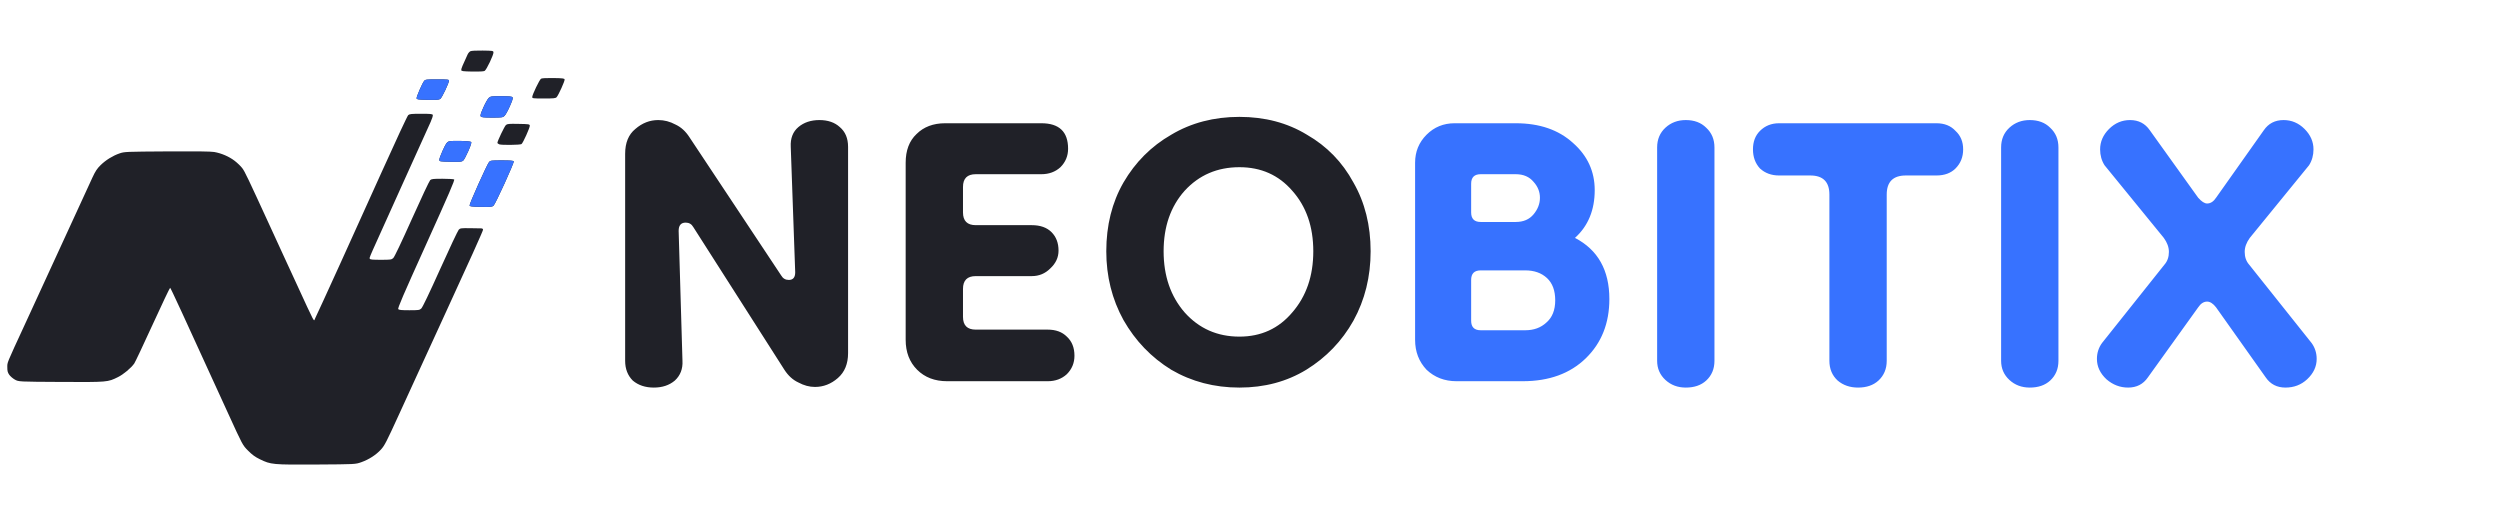 <svg width="157" height="32" viewBox="0 0 157 32" fill="none" xmlns="http://www.w3.org/2000/svg">
<path fill-rule="evenodd" clip-rule="evenodd" d="M29.541 3.217C29.483 3.246 29.404 3.336 29.366 3.419C29.058 4.076 28.953 4.334 28.966 4.402C28.979 4.47 29.075 4.482 29.658 4.494C30.088 4.502 30.372 4.488 30.434 4.454C30.552 4.39 31.01 3.425 30.99 3.283C30.977 3.189 30.942 3.184 30.311 3.175C29.912 3.169 29.603 3.186 29.541 3.217ZM33.978 4.942C33.881 5 33.424 5.95 33.424 6.094C33.424 6.179 33.469 6.185 34.154 6.185C34.79 6.185 34.893 6.174 34.959 6.1C35.076 5.97 35.476 5.084 35.458 4.993C35.445 4.923 35.355 4.911 34.755 4.901C34.324 4.894 34.033 4.91 33.978 4.942ZM26.639 5.081C26.52 5.221 26.144 6.086 26.161 6.179C26.174 6.246 26.272 6.259 26.859 6.27C27.391 6.281 27.565 6.268 27.647 6.214C27.751 6.145 28.195 5.213 28.195 5.063C28.195 4.994 28.108 4.985 27.458 4.985C26.778 4.985 26.714 4.992 26.639 5.081ZM30.695 6.149C30.629 6.208 30.476 6.479 30.355 6.751C30.179 7.149 30.148 7.259 30.194 7.315C30.239 7.37 30.392 7.385 30.908 7.385C31.523 7.385 31.572 7.378 31.682 7.277C31.746 7.218 31.898 6.945 32.018 6.671C32.188 6.285 32.225 6.158 32.183 6.107C32.142 6.057 31.972 6.041 31.472 6.041C30.858 6.041 30.807 6.048 30.695 6.149ZM25.636 7.229C25.583 7.275 24.84 8.869 23.985 10.77C22.458 14.169 19.965 19.649 19.792 19.99C19.691 20.189 19.857 20.499 18.569 17.707C18.198 16.902 17.849 16.145 17.794 16.027C17.739 15.908 17.382 15.13 17 14.298C15.543 11.125 15.38 10.782 15.216 10.563C15.124 10.439 14.906 10.229 14.733 10.097C14.378 9.827 13.91 9.625 13.453 9.545C13.241 9.508 12.319 9.496 10.486 9.508C7.902 9.525 7.817 9.529 7.517 9.63C7.088 9.776 6.646 10.049 6.318 10.37C6.098 10.586 5.991 10.747 5.809 11.139C5.555 11.684 4.155 14.729 2.954 17.347C2.53 18.271 1.899 19.643 1.552 20.395C0.39 22.913 0.461 22.74 0.459 23.064C0.458 23.297 0.481 23.39 0.577 23.53C0.642 23.627 0.803 23.766 0.933 23.839C1.171 23.972 1.171 23.972 3.826 23.986C6.777 24.001 6.759 24.002 7.41 23.681C7.752 23.512 8.231 23.112 8.431 22.828C8.488 22.747 9.01 21.643 9.59 20.374C10.171 19.105 10.663 18.07 10.684 18.074C10.72 18.08 11.405 19.565 14.338 25.988C15.237 27.957 15.237 27.957 15.579 28.301C15.838 28.561 16.019 28.694 16.319 28.84C17.011 29.178 17.115 29.188 19.883 29.172C22.324 29.157 22.324 29.157 22.694 29.025C23.177 28.852 23.613 28.57 23.926 28.228C24.152 27.98 24.269 27.754 25.044 26.058C25.52 25.016 26.083 23.786 26.296 23.324C26.508 22.862 26.934 21.933 27.243 21.26C27.552 20.586 27.869 19.895 27.948 19.723C29.386 16.603 30.334 14.5 30.334 14.432C30.334 14.376 30.297 14.345 30.227 14.342C30.169 14.34 29.848 14.335 29.516 14.33C28.957 14.323 28.903 14.33 28.81 14.424C28.755 14.48 28.229 15.593 27.643 16.897C26.953 18.429 26.534 19.305 26.456 19.375C26.344 19.476 26.292 19.483 25.703 19.483C25.206 19.483 25.057 19.468 25.012 19.413C24.965 19.356 25.292 18.597 26.77 15.327C28.194 12.178 28.572 11.301 28.521 11.269C28.486 11.246 28.154 11.227 27.785 11.226C27.212 11.226 27.098 11.238 27.017 11.31C26.965 11.356 26.448 12.452 25.869 13.746C25.194 15.253 24.773 16.137 24.696 16.207C24.585 16.308 24.535 16.315 23.913 16.315C23.379 16.315 23.243 16.301 23.222 16.246C23.192 16.166 23.075 16.432 25.213 11.706C26.128 9.686 26.95 7.867 27.042 7.663C27.134 7.46 27.196 7.26 27.18 7.219C27.157 7.157 27.039 7.145 26.443 7.145C25.836 7.145 25.72 7.157 25.636 7.229ZM31.772 7.852C31.681 7.932 31.237 8.859 31.237 8.969C31.237 8.997 31.291 9.04 31.356 9.065C31.498 9.12 32.661 9.106 32.75 9.048C32.843 8.988 33.287 8.002 33.272 7.89C33.258 7.799 33.219 7.792 32.563 7.78C31.954 7.768 31.857 7.777 31.772 7.852ZM28.177 8.884C28.065 8.925 27.999 9.023 27.807 9.439C27.678 9.716 27.579 9.989 27.587 10.045C27.6 10.141 27.631 10.146 28.295 10.159C28.904 10.171 29.002 10.162 29.087 10.087C29.141 10.04 29.287 9.769 29.411 9.484C29.574 9.113 29.623 8.952 29.587 8.915C29.518 8.846 28.355 8.821 28.177 8.884ZM30.709 10.182C30.583 10.328 29.471 12.808 29.489 12.903C29.501 12.966 29.612 12.98 30.197 12.991C30.805 13.003 30.904 12.994 30.991 12.919C31.112 12.817 32.295 10.223 32.262 10.135C32.245 10.089 32.059 10.074 31.521 10.074C30.835 10.074 30.798 10.079 30.709 10.182Z" fill="#202128"/>
<path fill-rule="evenodd" clip-rule="evenodd" d="M26.639 5.081C26.52 5.221 26.144 6.086 26.162 6.179C26.174 6.246 26.273 6.259 26.86 6.27C27.392 6.281 27.566 6.268 27.647 6.214C27.752 6.145 28.196 5.213 28.196 5.063C28.196 4.994 28.108 4.985 27.458 4.985C26.778 4.985 26.715 4.992 26.639 5.081ZM30.695 6.149C30.629 6.208 30.477 6.479 30.356 6.751C30.18 7.149 30.148 7.259 30.194 7.315C30.239 7.37 30.392 7.385 30.908 7.385C31.523 7.385 31.573 7.378 31.683 7.277C31.747 7.218 31.898 6.945 32.019 6.671C32.189 6.285 32.226 6.158 32.184 6.107C32.143 6.057 31.972 6.041 31.473 6.041C30.858 6.041 30.808 6.048 30.695 6.149ZM28.178 8.884C28.066 8.925 28 9.023 27.807 9.439C27.678 9.716 27.579 9.989 27.587 10.045C27.601 10.141 27.631 10.146 28.296 10.159C28.905 10.17 29.002 10.162 29.088 10.087C29.141 10.04 29.287 9.769 29.412 9.484C29.575 9.113 29.624 8.952 29.587 8.915C29.519 8.846 28.356 8.821 28.178 8.884ZM30.71 10.182C30.584 10.328 29.472 12.808 29.49 12.903C29.502 12.966 29.612 12.98 30.198 12.991C30.805 13.003 30.904 12.994 30.992 12.919C31.112 12.817 32.296 10.223 32.263 10.135C32.245 10.089 32.059 10.074 31.521 10.074C30.836 10.074 30.799 10.078 30.71 10.182Z" fill="#3772FF"/>
<path d="M41.059 24.34C40.526 24.34 40.086 24.193 39.739 23.9C39.419 23.58 39.259 23.167 39.259 22.66V9.66C39.259 8.967 39.472 8.447 39.899 8.1C40.326 7.727 40.806 7.54 41.339 7.54C41.712 7.54 42.072 7.633 42.419 7.82C42.766 7.98 43.059 8.247 43.299 8.62L49.059 17.3C49.166 17.487 49.326 17.58 49.539 17.58C49.806 17.58 49.939 17.42 49.939 17.1L49.659 9.22C49.632 8.687 49.792 8.273 50.139 7.98C50.486 7.687 50.926 7.54 51.459 7.54C51.992 7.54 52.419 7.687 52.739 7.98C53.086 8.273 53.259 8.687 53.259 9.22V22.18C53.259 22.847 53.046 23.367 52.619 23.74C52.192 24.113 51.712 24.3 51.179 24.3C50.832 24.3 50.486 24.207 50.139 24.02C49.792 23.86 49.499 23.593 49.259 23.22L43.539 14.26C43.432 14.073 43.272 13.98 43.059 13.98C42.766 13.98 42.619 14.153 42.619 14.5L42.859 22.66C42.886 23.167 42.726 23.58 42.379 23.9C42.032 24.193 41.592 24.34 41.059 24.34ZM59.476 23.94C58.703 23.94 58.076 23.7 57.596 23.22C57.116 22.74 56.876 22.113 56.876 21.34V10.22C56.876 9.447 57.103 8.847 57.556 8.42C58.01 7.967 58.609 7.74 59.356 7.74H65.396C66.516 7.74 67.076 8.273 67.076 9.34C67.076 9.793 66.916 10.18 66.596 10.5C66.276 10.793 65.876 10.94 65.396 10.94H61.276C60.743 10.94 60.476 11.207 60.476 11.74V13.34C60.476 13.873 60.743 14.14 61.276 14.14H64.796C65.329 14.14 65.743 14.287 66.036 14.58C66.329 14.873 66.476 15.26 66.476 15.74C66.476 16.167 66.303 16.54 65.956 16.86C65.636 17.18 65.249 17.34 64.796 17.34H61.276C60.743 17.34 60.476 17.607 60.476 18.14V19.9C60.476 20.433 60.743 20.7 61.276 20.7H65.796C66.303 20.7 66.703 20.847 66.996 21.14C67.316 21.433 67.476 21.833 67.476 22.34C67.476 22.793 67.316 23.18 66.996 23.5C66.676 23.793 66.276 23.94 65.796 23.94H59.476ZM77.835 24.34C76.261 24.34 74.835 23.967 73.555 23.22C72.301 22.447 71.301 21.407 70.555 20.1C69.835 18.793 69.475 17.353 69.475 15.78C69.475 14.153 69.835 12.713 70.555 11.46C71.301 10.18 72.301 9.18 73.555 8.46C74.808 7.713 76.235 7.34 77.835 7.34C79.435 7.34 80.848 7.713 82.075 8.46C83.328 9.18 84.301 10.18 84.995 11.46C85.715 12.713 86.075 14.153 86.075 15.78C86.075 17.38 85.715 18.833 84.995 20.14C84.275 21.42 83.288 22.447 82.035 23.22C80.808 23.967 79.408 24.34 77.835 24.34ZM77.835 21.14C79.195 21.14 80.301 20.633 81.155 19.62C82.035 18.607 82.475 17.327 82.475 15.78C82.475 14.233 82.035 12.967 81.155 11.98C80.301 10.993 79.195 10.5 77.835 10.5C76.448 10.5 75.301 10.993 74.395 11.98C73.515 12.967 73.075 14.233 73.075 15.78C73.075 17.327 73.515 18.607 74.395 19.62C75.301 20.633 76.448 21.14 77.835 21.14Z" fill="#202128"/>
<path d="M91.468 23.94C90.722 23.94 90.095 23.7 89.588 23.22C89.108 22.713 88.868 22.087 88.868 21.34V10.22C88.868 9.527 89.108 8.94 89.588 8.46C90.068 7.98 90.655 7.74 91.348 7.74H95.188C96.682 7.74 97.882 8.153 98.788 8.98C99.695 9.78 100.148 10.767 100.148 11.94C100.148 13.193 99.735 14.193 98.908 14.94C100.348 15.687 101.068 16.967 101.068 18.78C101.068 20.3 100.575 21.54 99.588 22.5C98.602 23.46 97.282 23.94 95.628 23.94H91.468ZM92.988 20.74H95.788C96.322 20.74 96.762 20.58 97.108 20.26C97.482 19.94 97.668 19.473 97.668 18.86C97.668 18.247 97.495 17.78 97.148 17.46C96.802 17.14 96.348 16.98 95.788 16.98H92.988C92.588 16.98 92.388 17.18 92.388 17.58V20.14C92.388 20.54 92.588 20.74 92.988 20.74ZM92.988 13.94H95.188C95.668 13.94 96.042 13.78 96.308 13.46C96.575 13.14 96.708 12.793 96.708 12.42C96.708 12.047 96.575 11.713 96.308 11.42C96.042 11.1 95.668 10.94 95.188 10.94H92.988C92.588 10.94 92.388 11.14 92.388 11.54V13.34C92.388 13.74 92.588 13.94 92.988 13.94ZM105.868 24.34C105.362 24.34 104.935 24.18 104.588 23.86C104.242 23.54 104.068 23.14 104.068 22.66V9.26C104.068 8.753 104.242 8.34 104.588 8.02C104.935 7.7 105.362 7.54 105.868 7.54C106.402 7.54 106.828 7.7 107.148 8.02C107.495 8.34 107.668 8.753 107.668 9.26V22.66C107.668 23.167 107.495 23.58 107.148 23.9C106.828 24.193 106.402 24.34 105.868 24.34ZM116.686 24.34C116.179 24.34 115.752 24.193 115.406 23.9C115.059 23.58 114.886 23.167 114.886 22.66V12.22C114.886 11.42 114.486 11.02 113.686 11.02H111.726C111.246 11.02 110.846 10.873 110.526 10.58C110.232 10.26 110.086 9.86 110.086 9.38C110.086 8.9 110.232 8.513 110.526 8.22C110.846 7.9 111.246 7.74 111.726 7.74H121.606C122.112 7.74 122.512 7.9 122.806 8.22C123.126 8.513 123.286 8.9 123.286 9.38C123.286 9.86 123.126 10.26 122.806 10.58C122.512 10.873 122.112 11.02 121.606 11.02H119.686C118.886 11.02 118.486 11.42 118.486 12.22V22.66C118.486 23.167 118.312 23.58 117.966 23.9C117.646 24.193 117.219 24.34 116.686 24.34ZM127.47 24.34C126.963 24.34 126.537 24.18 126.19 23.86C125.843 23.54 125.67 23.14 125.67 22.66V9.26C125.67 8.753 125.843 8.34 126.19 8.02C126.537 7.7 126.963 7.54 127.47 7.54C128.003 7.54 128.43 7.7 128.75 8.02C129.097 8.34 129.27 8.753 129.27 9.26V22.66C129.27 23.167 129.097 23.58 128.75 23.9C128.43 24.193 128.003 24.34 127.47 24.34ZM133.647 24.34C133.14 24.34 132.687 24.167 132.287 23.82C131.887 23.447 131.687 23.02 131.687 22.54C131.687 22.167 131.794 21.833 132.007 21.54L135.927 16.62C136.114 16.407 136.207 16.14 136.207 15.82C136.207 15.527 136.1 15.233 135.887 14.94L132.167 10.38C131.98 10.087 131.887 9.753 131.887 9.38C131.887 8.9 132.074 8.473 132.447 8.1C132.82 7.727 133.26 7.54 133.767 7.54C134.3 7.54 134.714 7.753 135.007 8.18L138.047 12.42C138.26 12.66 138.447 12.78 138.607 12.78C138.82 12.78 139.007 12.66 139.167 12.42L142.167 8.18C142.46 7.753 142.874 7.54 143.407 7.54C143.914 7.54 144.354 7.727 144.727 8.1C145.1 8.473 145.287 8.9 145.287 9.38C145.287 9.753 145.194 10.087 145.007 10.38L141.287 14.94C141.074 15.233 140.967 15.527 140.967 15.82C140.967 16.14 141.06 16.407 141.247 16.62L145.167 21.54C145.38 21.833 145.487 22.167 145.487 22.54C145.487 23.02 145.287 23.447 144.887 23.82C144.514 24.167 144.06 24.34 143.527 24.34C142.994 24.34 142.58 24.127 142.287 23.7L139.167 19.3C138.98 19.06 138.794 18.94 138.607 18.94C138.394 18.94 138.207 19.06 138.047 19.3L134.887 23.7C134.594 24.127 134.18 24.34 133.647 24.34Z" fill="#3772FF"/>
</svg>
